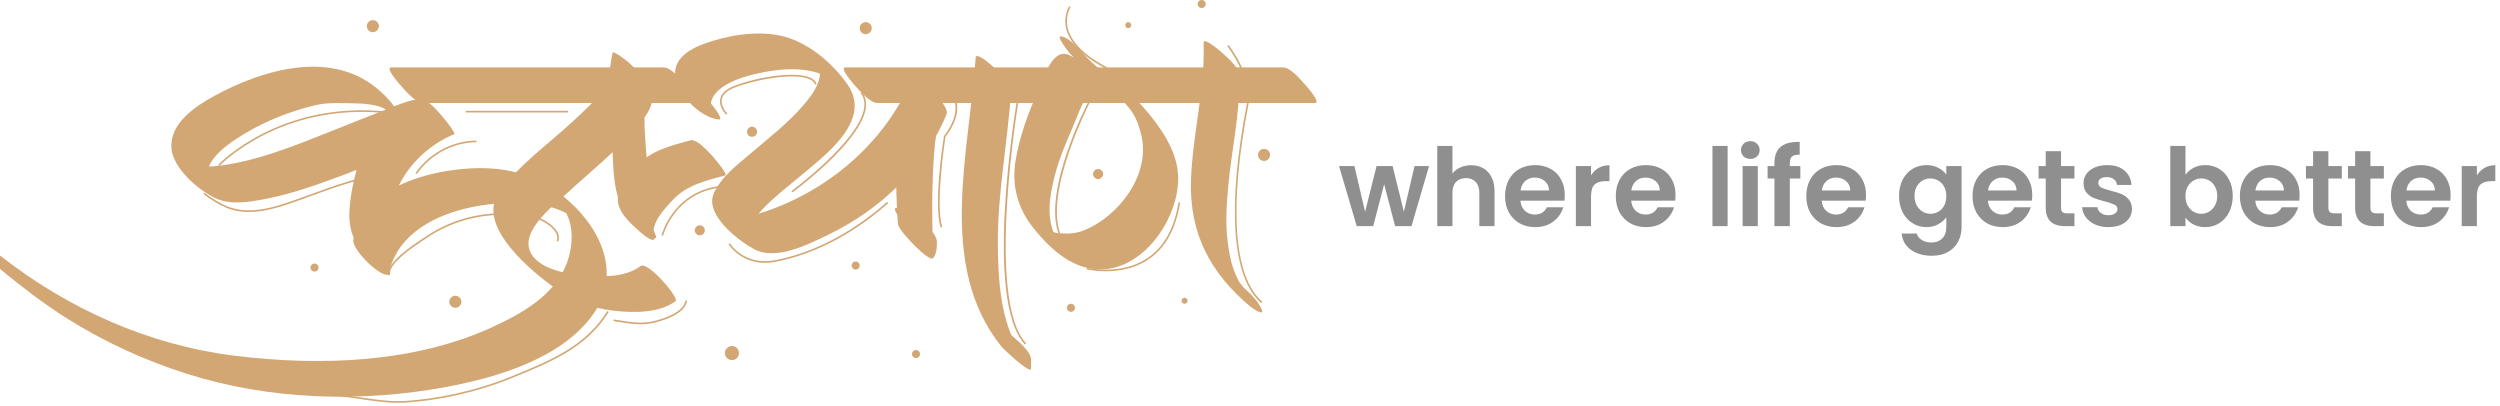<svg width="807" height="131" viewBox="0 0 807 131" fill="none" xmlns="http://www.w3.org/2000/svg">
<path d="M461.295 53.61L455.625 73H450.34L446.805 59.455L443.27 73H437.95L432.245 53.61H437.215L440.645 68.38L444.355 53.61H449.535L453.175 68.345L456.605 53.61H461.295ZM474.866 53.33C476.336 53.33 477.643 53.657 478.786 54.31C479.93 54.94 480.816 55.885 481.446 57.145C482.1 58.382 482.426 59.875 482.426 61.625V73H477.526V62.29C477.526 60.75 477.141 59.572 476.371 58.755C475.601 57.915 474.551 57.495 473.221 57.495C471.868 57.495 470.795 57.915 470.001 58.755C469.231 59.572 468.846 60.75 468.846 62.29V73H463.946V47.1H468.846V56.025C469.476 55.185 470.316 54.532 471.366 54.065C472.416 53.575 473.583 53.33 474.866 53.33ZM505.111 62.885C505.111 63.585 505.064 64.215 504.971 64.775H490.796C490.913 66.175 491.403 67.272 492.266 68.065C493.129 68.858 494.191 69.255 495.451 69.255C497.271 69.255 498.566 68.473 499.336 66.91H504.621C504.061 68.777 502.988 70.317 501.401 71.53C499.814 72.72 497.866 73.315 495.556 73.315C493.689 73.315 492.009 72.907 490.516 72.09C489.046 71.25 487.891 70.072 487.051 68.555C486.234 67.038 485.826 65.288 485.826 63.305C485.826 61.298 486.234 59.537 487.051 58.02C487.868 56.503 489.011 55.337 490.481 54.52C491.951 53.703 493.643 53.295 495.556 53.295C497.399 53.295 499.044 53.692 500.491 54.485C501.961 55.278 503.093 56.41 503.886 57.88C504.703 59.327 505.111 60.995 505.111 62.885ZM500.036 61.485C500.013 60.225 499.558 59.222 498.671 58.475C497.784 57.705 496.699 57.32 495.416 57.32C494.203 57.32 493.176 57.693 492.336 58.44C491.519 59.163 491.018 60.178 490.831 61.485H500.036ZM513.587 56.62C514.217 55.593 515.034 54.788 516.037 54.205C517.064 53.622 518.231 53.33 519.537 53.33V58.475H518.242C516.702 58.475 515.536 58.837 514.742 59.56C513.972 60.283 513.587 61.543 513.587 63.34V73H508.687V53.61H513.587V56.62ZM540.863 62.885C540.863 63.585 540.816 64.215 540.723 64.775H526.548C526.665 66.175 527.155 67.272 528.018 68.065C528.881 68.858 529.943 69.255 531.203 69.255C533.023 69.255 534.318 68.473 535.088 66.91H540.373C539.813 68.777 538.74 70.317 537.153 71.53C535.566 72.72 533.618 73.315 531.308 73.315C529.441 73.315 527.761 72.907 526.268 72.09C524.798 71.25 523.643 70.072 522.803 68.555C521.986 67.038 521.578 65.288 521.578 63.305C521.578 61.298 521.986 59.537 522.803 58.02C523.62 56.503 524.763 55.337 526.233 54.52C527.703 53.703 529.395 53.295 531.308 53.295C533.151 53.295 534.796 53.692 536.243 54.485C537.713 55.278 538.845 56.41 539.638 57.88C540.455 59.327 540.863 60.995 540.863 62.885ZM535.788 61.485C535.765 60.225 535.31 59.222 534.423 58.475C533.536 57.705 532.451 57.32 531.168 57.32C529.955 57.32 528.928 57.693 528.088 58.44C527.271 59.163 526.77 60.178 526.583 61.485H535.788ZM557.679 47.1V73H552.779V47.1H557.679ZM565.005 51.3C564.142 51.3 563.419 51.032 562.835 50.495C562.275 49.935 561.995 49.247 561.995 48.43C561.995 47.613 562.275 46.937 562.835 46.4C563.419 45.84 564.142 45.56 565.005 45.56C565.869 45.56 566.58 45.84 567.14 46.4C567.724 46.937 568.015 47.613 568.015 48.43C568.015 49.247 567.724 49.935 567.14 50.495C566.58 51.032 565.869 51.3 565.005 51.3ZM567.42 53.61V73H562.52V53.61H567.42ZM581.152 57.635H577.757V73H572.787V57.635H570.582V53.61H572.787V52.63C572.787 50.25 573.463 48.5 574.817 47.38C576.17 46.26 578.212 45.735 580.942 45.805V49.935C579.752 49.912 578.923 50.11 578.457 50.53C577.99 50.95 577.757 51.708 577.757 52.805V53.61H581.152V57.635ZM602.352 62.885C602.352 63.585 602.305 64.215 602.212 64.775H588.037C588.154 66.175 588.644 67.272 589.507 68.065C590.37 68.858 591.432 69.255 592.692 69.255C594.512 69.255 595.807 68.473 596.577 66.91H601.862C601.302 68.777 600.229 70.317 598.642 71.53C597.055 72.72 595.107 73.315 592.797 73.315C590.93 73.315 589.25 72.907 587.757 72.09C586.287 71.25 585.132 70.072 584.292 68.555C583.475 67.038 583.067 65.288 583.067 63.305C583.067 61.298 583.475 59.537 584.292 58.02C585.109 56.503 586.252 55.337 587.722 54.52C589.192 53.703 590.884 53.295 592.797 53.295C594.64 53.295 596.285 53.692 597.732 54.485C599.202 55.278 600.334 56.41 601.127 57.88C601.944 59.327 602.352 60.995 602.352 62.885ZM597.277 61.485C597.254 60.225 596.799 59.222 595.912 58.475C595.025 57.705 593.94 57.32 592.657 57.32C591.444 57.32 590.417 57.693 589.577 58.44C588.76 59.163 588.259 60.178 588.072 61.485H597.277ZM621.864 53.295C623.31 53.295 624.582 53.587 625.679 54.17C626.775 54.73 627.639 55.465 628.269 56.375V53.61H633.204V73.14C633.204 74.937 632.842 76.535 632.119 77.935C631.395 79.358 630.31 80.478 628.864 81.295C627.417 82.135 625.667 82.555 623.614 82.555C620.86 82.555 618.597 81.913 616.824 80.63C615.074 79.347 614.082 77.597 613.849 75.38H618.714C618.97 76.267 619.519 76.967 620.359 77.48C621.222 78.017 622.26 78.285 623.474 78.285C624.897 78.285 626.052 77.853 626.939 76.99C627.825 76.15 628.269 74.867 628.269 73.14V70.13C627.639 71.04 626.764 71.798 625.644 72.405C624.547 73.012 623.287 73.315 621.864 73.315C620.23 73.315 618.737 72.895 617.384 72.055C616.03 71.215 614.957 70.037 614.164 68.52C613.394 66.98 613.009 65.218 613.009 63.235C613.009 61.275 613.394 59.537 614.164 58.02C614.957 56.503 616.019 55.337 617.349 54.52C618.702 53.703 620.207 53.295 621.864 53.295ZM628.269 63.305C628.269 62.115 628.035 61.1 627.569 60.26C627.102 59.397 626.472 58.743 625.679 58.3C624.885 57.833 624.034 57.6 623.124 57.6C622.214 57.6 621.374 57.822 620.604 58.265C619.834 58.708 619.204 59.362 618.714 60.225C618.247 61.065 618.014 62.068 618.014 63.235C618.014 64.402 618.247 65.428 618.714 66.315C619.204 67.178 619.834 67.843 620.604 68.31C621.397 68.777 622.237 69.01 623.124 69.01C624.034 69.01 624.885 68.788 625.679 68.345C626.472 67.878 627.102 67.225 627.569 66.385C628.035 65.522 628.269 64.495 628.269 63.305ZM656.014 62.885C656.014 63.585 655.968 64.215 655.874 64.775H641.699C641.816 66.175 642.306 67.272 643.169 68.065C644.033 68.858 645.094 69.255 646.354 69.255C648.174 69.255 649.469 68.473 650.239 66.91H655.524C654.964 68.777 653.891 70.317 652.304 71.53C650.718 72.72 648.769 73.315 646.459 73.315C644.593 73.315 642.913 72.907 641.419 72.09C639.949 71.25 638.794 70.072 637.954 68.555C637.138 67.038 636.729 65.288 636.729 63.305C636.729 61.298 637.138 59.537 637.954 58.02C638.771 56.503 639.914 55.337 641.384 54.52C642.854 53.703 644.546 53.295 646.459 53.295C648.303 53.295 649.948 53.692 651.394 54.485C652.864 55.278 653.996 56.41 654.789 57.88C655.606 59.327 656.014 60.995 656.014 62.885ZM650.939 61.485C650.916 60.225 650.461 59.222 649.574 58.475C648.688 57.705 647.603 57.32 646.319 57.32C645.106 57.32 644.079 57.693 643.239 58.44C642.423 59.163 641.921 60.178 641.734 61.485H650.939ZM665.296 57.635V67.015C665.296 67.668 665.447 68.147 665.751 68.45C666.077 68.73 666.614 68.87 667.361 68.87H669.636V73H666.556C662.426 73 660.361 70.993 660.361 66.98V57.635H658.051V53.61H660.361V48.815H665.296V53.61H669.636V57.635H665.296ZM680.58 73.315C678.993 73.315 677.57 73.035 676.31 72.475C675.05 71.892 674.047 71.11 673.3 70.13C672.577 69.15 672.18 68.065 672.11 66.875H677.045C677.138 67.622 677.5 68.24 678.13 68.73C678.783 69.22 679.588 69.465 680.545 69.465C681.478 69.465 682.202 69.278 682.715 68.905C683.252 68.532 683.52 68.053 683.52 67.47C683.52 66.84 683.193 66.373 682.54 66.07C681.91 65.743 680.895 65.393 679.495 65.02C678.048 64.67 676.858 64.308 675.925 63.935C675.015 63.562 674.222 62.99 673.545 62.22C672.892 61.45 672.565 60.412 672.565 59.105C672.565 58.032 672.868 57.052 673.475 56.165C674.105 55.278 674.992 54.578 676.135 54.065C677.302 53.552 678.667 53.295 680.23 53.295C682.54 53.295 684.383 53.878 685.76 55.045C687.137 56.188 687.895 57.74 688.035 59.7H683.345C683.275 58.93 682.948 58.323 682.365 57.88C681.805 57.413 681.047 57.18 680.09 57.18C679.203 57.18 678.515 57.343 678.025 57.67C677.558 57.997 677.325 58.452 677.325 59.035C677.325 59.688 677.652 60.19 678.305 60.54C678.958 60.867 679.973 61.205 681.35 61.555C682.75 61.905 683.905 62.267 684.815 62.64C685.725 63.013 686.507 63.597 687.16 64.39C687.837 65.16 688.187 66.187 688.21 67.47C688.21 68.59 687.895 69.593 687.265 70.48C686.658 71.367 685.772 72.067 684.605 72.58C683.462 73.07 682.12 73.315 680.58 73.315ZM705.472 56.445C706.102 55.512 706.966 54.753 708.062 54.17C709.182 53.587 710.454 53.295 711.877 53.295C713.534 53.295 715.027 53.703 716.357 54.52C717.711 55.337 718.772 56.503 719.542 58.02C720.336 59.513 720.732 61.252 720.732 63.235C720.732 65.218 720.336 66.98 719.542 68.52C718.772 70.037 717.711 71.215 716.357 72.055C715.027 72.895 713.534 73.315 711.877 73.315C710.431 73.315 709.159 73.035 708.062 72.475C706.989 71.892 706.126 71.145 705.472 70.235V73H700.572V47.1H705.472V56.445ZM715.727 63.235C715.727 62.068 715.482 61.065 714.992 60.225C714.526 59.362 713.896 58.708 713.102 58.265C712.332 57.822 711.492 57.6 710.582 57.6C709.696 57.6 708.856 57.833 708.062 58.3C707.292 58.743 706.662 59.397 706.172 60.26C705.706 61.123 705.472 62.138 705.472 63.305C705.472 64.472 705.706 65.487 706.172 66.35C706.662 67.213 707.292 67.878 708.062 68.345C708.856 68.788 709.696 69.01 710.582 69.01C711.492 69.01 712.332 68.777 713.102 68.31C713.896 67.843 714.526 67.178 714.992 66.315C715.482 65.452 715.727 64.425 715.727 63.235ZM742.318 62.885C742.318 63.585 742.271 64.215 742.178 64.775H728.003C728.12 66.175 728.61 67.272 729.473 68.065C730.336 68.858 731.398 69.255 732.658 69.255C734.478 69.255 735.773 68.473 736.543 66.91H741.828C741.268 68.777 740.195 70.317 738.608 71.53C737.021 72.72 735.073 73.315 732.763 73.315C730.896 73.315 729.216 72.907 727.723 72.09C726.253 71.25 725.098 70.072 724.258 68.555C723.441 67.038 723.033 65.288 723.033 63.305C723.033 61.298 723.441 59.537 724.258 58.02C725.075 56.503 726.218 55.337 727.688 54.52C729.158 53.703 730.85 53.295 732.763 53.295C734.606 53.295 736.251 53.692 737.698 54.485C739.168 55.278 740.3 56.41 741.093 57.88C741.91 59.327 742.318 60.995 742.318 62.885ZM737.243 61.485C737.22 60.225 736.765 59.222 735.878 58.475C734.991 57.705 733.906 57.32 732.623 57.32C731.41 57.32 730.383 57.693 729.543 58.44C728.726 59.163 728.225 60.178 728.038 61.485H737.243ZM751.599 57.635V67.015C751.599 67.668 751.751 68.147 752.054 68.45C752.381 68.73 752.918 68.87 753.664 68.87H755.939V73H752.859C748.729 73 746.664 70.993 746.664 66.98V57.635H744.354V53.61H746.664V48.815H751.599V53.61H755.939V57.635H751.599ZM765.169 57.635V67.015C765.169 67.668 765.32 68.147 765.624 68.45C765.95 68.73 766.487 68.87 767.234 68.87H769.509V73H766.429C762.299 73 760.234 70.993 760.234 66.98V57.635H757.924V53.61H760.234V48.815H765.169V53.61H769.509V57.635H765.169ZM791.058 62.885C791.058 63.585 791.011 64.215 790.918 64.775H776.743C776.86 66.175 777.35 67.272 778.213 68.065C779.076 68.858 780.138 69.255 781.398 69.255C783.218 69.255 784.513 68.473 785.283 66.91H790.568C790.008 68.777 788.935 70.317 787.348 71.53C785.761 72.72 783.813 73.315 781.503 73.315C779.636 73.315 777.956 72.907 776.463 72.09C774.993 71.25 773.838 70.072 772.998 68.555C772.181 67.038 771.773 65.288 771.773 63.305C771.773 61.298 772.181 59.537 772.998 58.02C773.815 56.503 774.958 55.337 776.428 54.52C777.898 53.703 779.59 53.295 781.503 53.295C783.346 53.295 784.991 53.692 786.438 54.485C787.908 55.278 789.04 56.41 789.833 57.88C790.65 59.327 791.058 60.995 791.058 62.885ZM785.983 61.485C785.96 60.225 785.505 59.222 784.618 58.475C783.731 57.705 782.646 57.32 781.363 57.32C780.15 57.32 779.123 57.693 778.283 58.44C777.466 59.163 776.965 60.178 776.778 61.485H785.983ZM799.535 56.62C800.165 55.593 800.981 54.788 801.985 54.205C803.011 53.622 804.178 53.33 805.485 53.33V58.475H804.19C802.65 58.475 801.483 58.837 800.69 59.56C799.92 60.283 799.535 61.543 799.535 63.34V73H794.635V53.61H799.535V56.62Z" fill="#8F8F8F"/>
<g clip-path="url(#clip0_1028_1030)">
<path d="M206.783 85.89C201.535 89.786 193.949 89.366 187.772 88.81C182.845 88.367 176.095 87.148 172.582 83.381C165.743 76.064 178.399 66.612 182.943 62.438C190.604 55.399 198.848 48.845 205.66 40.939C207.788 38.468 210.145 35.483 210.592 32.145C211.226 27.346 205.988 23.026 202.931 20.164C202.78 20.02 197.944 16.114 197.742 17.051C195.869 25.518 196.738 34.127 197.427 42.684C198.081 50.761 197.327 59.309 200.628 66.885C200.719 66.416 200.804 65.952 200.894 65.481C200.736 65.504 200.582 65.527 200.431 65.551C199.967 65.475 199.774 65.662 199.855 66.125C199.83 66.279 199.805 66.436 199.79 66.592C203.615 70.035 207.438 73.479 211.265 76.921C209.679 72.352 214.283 67.69 217.117 64.595C221.524 59.782 228.038 58.26 234.105 56.618C235.203 56.321 229.792 50.139 229.537 49.881C228.281 48.627 224.926 44.734 222.798 45.308C216.639 46.973 210.347 48.528 205.803 53.287C202.676 56.564 198.082 61.679 199.79 66.592C200.842 69.622 203.669 72.213 205.989 74.303C206.478 74.746 210.989 78.869 211.265 76.921C211.256 76.936 211.24 76.95 211.224 76.965C212.122 76.834 211.788 76.256 211.49 75.555C208.529 68.768 209.46 60.273 208.912 53.013C208.289 44.834 207.254 36.469 209.051 28.363C207.321 27.327 205.587 26.288 203.852 25.253C196.151 18.029 200.306 18.481 198.747 22.911C198.132 24.643 197.006 26.208 195.919 27.674C192.68 32.062 188.54 35.828 184.551 39.511C176.669 46.788 167.147 53.489 160.972 62.38C153.565 73.066 172.169 88.144 179.56 93.271C185.367 97.31 191.082 99.494 198.097 100.292C204.391 101.011 212.744 101.175 218.091 97.2C219.368 96.251 209.115 84.151 206.783 85.89Z" fill="#D2A773"/>
<path d="M221.688 27.092C221.204 27.029 220.721 26.962 220.237 26.893C222.531 28.859 224.823 30.819 227.121 32.785C226.932 32.573 226.747 32.358 226.557 32.145C227.619 33.715 228.689 35.283 229.754 36.847C227.012 28.135 239.502 24.743 245.609 23.481C253.132 21.922 262.088 21.405 268.793 25.778C262.723 21.817 264.239 19.065 264.662 23.038C264.792 24.236 264.489 25.392 264.115 26.514C263.136 29.437 261.052 31.984 259.059 34.273C254.16 39.907 248.136 44.557 242.482 49.384C238.184 53.052 232.722 57.104 230.406 62.439C227.386 69.385 238.417 77.7 243.38 80.401C250.39 84.211 260.698 78.997 266.994 75.954C275.73 71.739 283.434 66.449 290.304 59.554C296.755 53.072 302.062 45.352 305.546 36.892C306.759 33.943 297.353 25.937 294.726 25.498C287.741 24.325 289.195 67.135 289.884 72.456C290.16 74.55 300.105 84.995 301.28 83.275C302.418 81.618 302.411 79.957 302.435 77.989C302.466 75.066 294.437 67.083 291.529 67.083C290.816 67.083 290.107 67.083 289.392 67.083C287.436 67.083 291.701 72.017 292.014 72.362C293.51 74.023 297.145 78.561 299.724 78.561C300.44 78.561 301.148 78.561 301.859 78.561C298.22 74.93 294.588 71.29 290.959 67.655C290.935 69.276 290.911 70.598 289.973 71.966C293.773 75.573 297.569 79.18 301.37 82.784C300.755 78.073 299.991 36.126 305.056 36.978C301.454 33.178 297.846 29.382 294.238 25.582C285.686 46.346 266.443 62.299 245.136 68.905C243.032 69.558 240.889 69.954 238.692 70.073C237.827 70.121 235.815 69.104 236.109 69.917C238.109 75.288 237.292 65.231 241.518 76.547C240.785 74.586 242.271 72.46 243.342 70.944C247.174 65.555 252.972 61.384 257.968 57.15C265.998 50.345 281.867 39.031 273.525 27.184C268.511 20.084 260.464 13.279 251.738 11.471C243.856 9.83 234.43 11.478 226.984 14.226C223.157 15.642 218.321 18.383 217.95 22.956C217.429 29.427 225.781 37.986 232.02 38.575C233.95 38.756 229.646 33.567 229.402 33.296C227.731 31.449 224.438 27.356 221.688 27.092Z" fill="#D2A773"/>
<path d="M314.943 18.604C312.975 48.813 302.256 85.787 323.294 111.912C324.004 112.791 332.821 121.033 332.821 118.998C332.821 118.003 332.821 117.008 332.821 116.016C332.821 113.442 328.286 109.809 326.623 108.307C326.281 107.994 321.344 103.724 321.344 105.686C321.344 106.678 321.344 107.673 321.344 108.665C324.512 111.026 327.69 113.39 330.868 115.75C322.941 105.905 322.15 90.527 322.108 78.403C322.047 61.838 325.351 45.436 326.425 28.942C326.588 26.491 321.761 22.612 320.226 21.227C319.814 20.857 315.073 16.643 314.943 18.604Z" fill="#D2A773"/>
<path d="M344.308 17.498C339.398 16.183 336.718 25.712 335.256 28.97C331.946 36.363 329.113 43.915 327.811 51.943C326.518 59.886 328.53 67.289 333.534 73.556C338.46 79.722 345.072 86.017 353.251 86.875C368.67 88.5 381.116 70.081 380.275 56.343C379.765 48.057 374.171 40.41 368.899 34.431C363.346 28.135 355.912 24.009 350.254 17.944C348.381 15.933 345.458 12.265 342.54 11.742C340.686 11.405 344.947 16.792 345.159 17.02C349.789 21.984 354.752 26.467 360.103 30.643C364.913 34.404 367.292 38.066 368.574 44.375C371.105 56.793 360.944 69.978 349.817 74.393C347.223 75.419 344.446 75.554 341.703 75.269C340.361 75.128 339.116 74.679 337.894 74.123C339.019 75.272 340.145 76.427 341.265 77.582C340.663 76.521 340.173 75.41 339.8 74.246C337.712 68.052 339.269 60.909 340.988 54.859C342.598 49.147 345.178 43.838 347.396 38.363C348.373 35.955 351.149 28.041 354.64 28.98C356.402 29.455 352.197 23.896 352.012 23.701C350.053 21.516 347.291 18.297 344.308 17.498Z" fill="#D2A773"/>
<path d="M388.521 13.81C389.043 28.661 384.94 43.316 384.45 58.142C383.884 75.283 390.612 88.072 403.638 99.001C404.239 99.499 408.659 102.526 407.149 99.553C405.523 96.345 402.504 93.695 399.805 91.423C402.706 93.861 400.503 91.886 399.825 90.657C399.164 89.449 398.633 88.151 398.179 86.861C397.161 84.008 396.659 80.993 396.29 78.005C395.543 72.046 395.93 65.958 396.481 60.007C397.581 48.069 400.431 36.173 399.999 24.139C399.904 21.493 395.53 17.987 393.797 16.426C393.48 16.145 388.446 11.854 388.521 13.81Z" fill="#D2A773"/>
<path d="M136.586 33.242C165.909 33.242 195.23 33.242 224.553 33.242C226.51 33.242 222.245 28.308 221.934 27.966C220.44 26.303 216.803 21.764 214.221 21.764C184.899 21.764 155.575 21.764 126.256 21.764C124.29 21.764 128.557 26.696 128.87 27.044C130.368 28.704 134.004 33.242 136.586 33.242Z" fill="#D2A773"/>
<path d="M283.201 33.242C330.294 33.242 377.386 33.242 424.483 33.242C426.44 33.242 422.175 28.308 421.859 27.966C420.362 26.303 416.724 21.764 414.151 21.764C367.054 21.764 319.964 21.764 272.869 21.764C270.907 21.764 275.181 26.696 275.484 27.044C276.982 28.704 280.623 33.242 283.201 33.242Z" fill="#D2A773"/>
<path d="M80.336 68.435C78.018 68.435 75.905 68.097 74.003 67.421C71.17 66.415 67.6 64.203 65.672 62.63L66.008 62.22C67.899 63.76 71.405 65.936 74.184 66.923C78.282 68.375 83.427 68.212 89.472 66.433C93.258 65.319 97.035 63.93 100.701 62.586C104.326 61.251 108.075 59.874 111.829 58.766C111.97 58.722 112.144 58.664 112.353 58.601C114.21 58.013 118.076 56.796 119.496 58.08C119.982 58.519 120.133 59.191 119.954 60.078L119.43 59.973C119.574 59.273 119.478 58.784 119.142 58.476C117.946 57.397 114.14 58.601 112.512 59.111C112.304 59.174 112.125 59.231 111.984 59.273C108.245 60.38 104.5 61.754 100.88 63.088C97.215 64.432 93.427 65.827 89.629 66.943C86.248 67.938 83.145 68.435 80.336 68.435Z" fill="#D2A773"/>
<path d="M125.29 88.853C124.715 84.708 132.894 79.361 136.828 76.791C137.259 76.512 137.635 76.266 137.941 76.06C144.868 71.39 153.487 68.822 162.224 68.822C162.25 68.822 162.266 68.822 162.29 68.822C167.637 68.829 172.388 69.033 176.332 71.467C177.556 72.227 181.463 74.939 180.183 77.988L179.687 77.784C180.807 75.125 177.187 72.625 176.05 71.921C172.23 69.561 167.559 69.36 162.29 69.354C162.266 69.354 162.25 69.354 162.224 69.354C153.593 69.354 145.081 71.893 138.237 76.502C137.932 76.709 137.554 76.958 137.114 77.238C133.579 79.552 125.29 84.965 125.821 88.779L125.29 88.853Z" fill="#D2A773"/>
<path d="M128.413 130.027C124.576 130.027 120.44 129.419 116.419 128.819C111.569 128.103 106.984 127.424 103.192 127.825L103.138 127.291C106.991 126.887 111.607 127.569 116.492 128.294C121.054 128.966 125.769 129.669 129.984 129.461C141.067 128.916 153.918 126.054 164.354 121.804L165.381 121.382C177.55 116.435 189.045 111.759 196.056 100.405L196.511 100.685C189.405 112.188 177.835 116.894 165.581 121.875L164.556 122.292C154.068 126.563 141.152 129.445 130.012 129.991C129.485 130.017 128.955 130.027 128.413 130.027Z" fill="#D2A773"/>
<path d="M206.786 104.675C204.489 104.675 202.228 104.314 200.009 103.962C199.347 103.855 198.686 103.747 198.023 103.652L198.097 103.124C198.767 103.222 199.432 103.329 200.095 103.435C203.389 103.962 206.787 104.501 210.197 103.828C215.017 102.871 220.816 100.494 221.26 96.956L221.786 97.025C221.165 101.949 212.11 103.99 210.297 104.349C209.12 104.582 207.947 104.675 206.786 104.675Z" fill="#D2A773"/>
<path d="M341.76 75.581C336.452 61.499 351.014 33.369 351.635 32.18L352.111 32.426C351.959 32.716 337.035 61.536 342.257 75.396L341.76 75.581Z" fill="#D2A773"/>
<path d="M214.046 76.085L213.53 75.954C213.563 75.813 217.217 61.896 232.419 60.026L232.482 60.552C217.64 62.378 214.081 75.946 214.046 76.085Z" fill="#D2A773"/>
<path d="M134.577 56.163L134.121 55.886C134.184 55.787 140.483 45.632 153.805 45.364L153.814 45.895C140.793 46.158 134.642 56.066 134.577 56.163Z" fill="#D2A773"/>
<path d="M246.903 84.85C238.913 84.85 235.196 78.893 235.156 78.826L235.612 78.547C235.652 78.621 240.168 85.835 249.995 84.024C258.624 82.434 271.94 77.869 286.388 65.157L286.743 65.559C272.206 78.351 258.784 82.948 250.091 84.547C248.962 84.753 247.899 84.85 246.903 84.85Z" fill="#D2A773"/>
<path d="M255.796 62.105L255.483 61.677C255.707 61.512 277.503 45.392 278.958 34.771C279.211 32.929 278.829 31.35 277.827 30.067L278.243 29.739C279.343 31.139 279.76 32.858 279.492 34.843C278.002 45.686 256.706 61.442 255.796 62.105Z" fill="#D2A773"/>
<path d="M303.631 73.433C301.245 65.73 304.552 44.876 304.691 43.99L304.747 43.868C310.667 36.145 307.704 31.698 307.674 31.656L308.109 31.347C308.24 31.539 311.336 36.113 305.209 44.14C305.005 45.465 301.857 65.901 304.148 73.275L303.631 73.433Z" fill="#D2A773"/>
<path d="M330.887 111.21C317.352 97.058 327.965 34.13 328.417 31.453L328.94 31.546C328.83 32.197 317.925 96.882 331.269 110.845L330.887 111.21Z" fill="#D2A773"/>
<path d="M356.958 87.567C353.348 87.567 350.794 86.952 350.743 86.942L350.87 86.421C350.98 86.449 361.775 89.058 370.329 83.361C375.719 79.777 379.104 73.706 380.4 65.316L380.919 65.395C379.609 73.944 376.145 80.137 370.619 83.807C366.062 86.842 360.886 87.567 356.958 87.567Z" fill="#D2A773"/>
<path d="M407.148 97.813C397.674 89.723 396.029 66.879 402.495 33.489L402.53 33.315C404.081 25.264 396.259 14.973 396.174 14.872L396.601 14.546C396.929 14.974 404.656 25.133 403.048 33.417L403.02 33.591C396.588 66.781 398.178 89.449 407.492 97.411L407.148 97.813Z" fill="#D2A773"/>
<path d="M357.097 22.151C356.685 21.961 347.033 17.515 344.471 10.305C343.502 7.561 343.708 4.765 345.091 2.012L345.569 2.245C344.251 4.875 344.057 7.519 344.977 10.128C347.455 17.118 357.214 21.618 357.315 21.663L357.097 22.151Z" fill="#D2A773"/>
<path d="M70.834 53.544L70.445 53.179C70.643 52.97 90.398 32.34 125.049 36.036L124.996 36.564C90.601 32.885 71.03 53.339 70.834 53.544Z" fill="#D2A773"/>
<path d="M183.399 35.767H150.344V36.301H183.399V35.767Z" fill="#D2A773"/>
<path d="M234.396 37.021C234.293 36.923 231.948 34.542 232.494 31.905C232.844 30.199 234.317 28.816 236.884 27.79C243.601 25.104 256.585 22.728 261.647 25.129C262.689 25.621 263.358 26.303 263.63 27.158L263.114 27.316C262.892 26.613 262.323 26.037 261.414 25.609C256.557 23.306 243.555 25.695 237.079 28.284C234.692 29.24 233.329 30.493 233.015 32.014C232.526 34.364 234.745 36.62 234.773 36.641L234.396 37.021Z" fill="#D2A773"/>
<path d="M281.405 9.094C281.405 10.168 280.526 11.041 279.457 11.041C278.377 11.041 277.507 10.168 277.507 9.094C277.507 8.016 278.377 7.143 279.457 7.143C280.526 7.143 281.405 8.016 281.405 9.094Z" fill="#D2A773"/>
<path d="M277.506 85.718C277.506 86.434 276.926 87.018 276.206 87.018C275.492 87.018 274.906 86.434 274.906 85.718C274.906 85.005 275.492 84.42 276.206 84.42C276.926 84.42 277.506 85.005 277.506 85.718Z" fill="#D2A773"/>
<path d="M227.508 74.354C227.508 75.251 226.776 75.976 225.879 75.976C224.987 75.976 224.259 75.251 224.259 74.354C224.259 73.46 224.988 72.733 225.879 72.733C226.776 72.732 227.508 73.46 227.508 74.354Z" fill="#D2A773"/>
<path d="M244.387 42.532C244.387 43.429 243.655 44.159 242.763 44.159C241.867 44.159 241.14 43.43 241.14 42.532C241.14 41.637 241.867 40.91 242.763 40.91C243.655 40.91 244.387 41.638 244.387 42.532Z" fill="#D2A773"/>
<path d="M102.823 86.37C102.823 87.083 102.241 87.667 101.522 87.667C100.808 87.667 100.226 87.083 100.226 86.37C100.226 85.651 100.808 85.067 101.522 85.067C102.241 85.067 102.823 85.651 102.823 86.37Z" fill="#D2A773"/>
<path d="M148.928 97.411C148.928 98.481 148.056 99.354 146.981 99.354C145.903 99.354 145.033 98.481 145.033 97.411C145.033 96.333 145.904 95.458 146.981 95.458C148.056 95.458 148.928 96.333 148.928 97.411Z" fill="#D2A773"/>
<path d="M238.546 113.968C238.546 115.22 237.525 116.239 236.274 116.239C235.014 116.239 233.995 115.219 233.995 113.968C233.995 112.711 235.015 111.695 236.274 111.695C237.526 111.694 238.546 112.711 238.546 113.968Z" fill="#D2A773"/>
<path d="M296.986 114.288C296.986 115.011 296.404 115.59 295.688 115.59C294.969 115.59 294.39 115.011 294.39 114.288C294.39 113.572 294.969 112.997 295.688 112.997C296.404 112.997 296.986 113.572 296.986 114.288Z" fill="#D2A773"/>
<path d="M346.99 99.354C346.99 100.073 346.412 100.655 345.691 100.655C344.973 100.655 344.39 100.073 344.39 99.354C344.39 98.637 344.973 98.055 345.691 98.055C346.412 98.056 346.99 98.638 346.99 99.354Z" fill="#D2A773"/>
<path d="M409.981 50.004C409.981 51.08 409.105 51.949 408.033 51.949C406.957 51.949 406.081 51.08 406.081 50.004C406.081 48.927 406.957 48.053 408.033 48.053C409.105 48.053 409.981 48.927 409.981 50.004Z" fill="#D2A773"/>
<path d="M356.082 56.17C356.082 57.07 355.356 57.797 354.461 57.797C353.561 57.797 352.834 57.07 352.834 56.17C352.834 55.274 353.561 54.549 354.461 54.549C355.356 54.549 356.082 55.273 356.082 56.17Z" fill="#D2A773"/>
<path d="M389.2 1.297C389.2 2.015 388.616 2.596 387.904 2.596C387.184 2.596 386.597 2.015 386.597 1.297C386.597 0.582 387.184 0 387.904 0C388.616 0 389.2 0.582 389.2 1.297Z" fill="#D2A773"/>
<path d="M383.354 97.085C383.354 97.62 382.918 98.056 382.375 98.056C381.841 98.056 381.406 97.62 381.406 97.085C381.406 96.544 381.841 96.106 382.375 96.106C382.918 96.106 383.354 96.544 383.354 97.085Z" fill="#D2A773"/>
<path d="M365.17 8.117C365.17 8.655 364.736 9.094 364.197 9.094C363.663 9.094 363.228 8.656 363.228 8.117C363.228 7.578 363.663 7.142 364.197 7.142C364.737 7.143 365.17 7.578 365.17 8.117Z" fill="#D2A773"/>
<path d="M120.355 10.391C121.431 10.391 122.303 9.519 122.303 8.443C122.303 7.367 121.431 6.495 120.355 6.495C119.279 6.495 118.407 7.367 118.407 8.443C118.407 9.519 119.279 10.391 120.355 10.391Z" fill="#D2A773"/>
<path d="M185.711 66.878C174.563 55.66 161.738 52.843 146.38 54.879C140.58 55.646 134.265 57.187 128.733 59.895C132.387 52.443 139.08 46.405 146.671 43.291C147.406 42.987 138.782 31.659 135.852 31.891C132.908 32.132 129.996 33.244 127.205 34.331C125.526 31.9 123.176 29.711 120.971 27.98C105.872 16.156 84.282 22.689 69.181 30.961C63.137 34.27 55.061 39.592 55.306 47.396C55.514 54.124 63.983 61.359 69.505 63.958C74.461 66.289 80.451 65.215 85.598 64.24C93.637 62.713 101.452 59.945 109.113 57.138C111.123 56.403 113.109 55.608 115.106 54.839C113.873 59.255 113.027 63.778 112.786 68.356C112.661 70.63 112.948 72.857 113.526 75.05C113.737 75.627 113.956 76.2 114.173 76.778C114.131 76.958 114.068 77.117 114.036 77.295C113.449 80.316 121.874 88.691 124.855 88.691H125.392C125.853 88.769 126.044 88.575 125.962 88.118C125.962 87.751 125.879 87.43 125.767 87.122C130.888 67.954 158.692 63.463 175.43 66.323C177.998 66.755 180.435 67.628 182.77 68.778C182.886 69.018 183.006 69.258 183.118 69.497C185.049 73.637 184.794 78.765 183.593 83.036C180.477 94.179 169.76 100.495 160.004 105.099C134.295 117.219 103.673 118.253 75.906 114.848C47.985 111.421 21.997 99.708 0 82.479V86.825C6.918 92.495 13.971 97.96 21.59 102.765C33.656 110.364 46.631 116.303 60.211 120.629C86.896 129.137 116.639 130.022 144.071 124.905C160.482 121.845 181.432 115.711 191.534 101.347C199.88 89.483 195.099 76.308 185.711 66.878ZM107.883 41.972C95.478 46.867 82.353 52.417 68.958 53.693C68.453 53.741 67.95 53.722 67.445 53.75C69.482 48.94 75.605 45.163 79.418 42.886C86.129 38.872 93.687 35.973 101.263 34.075C104.629 33.234 107.83 33.221 111.287 33.302C114.846 33.383 121.339 33.199 124.509 35.38C118.941 37.508 113.431 39.782 107.883 41.972ZM183.575 69.226C184.371 69.749 184.346 70.007 183.575 69.226V69.226Z" fill="#D2A773"/>
</g>
<defs>
<clipPath id="clip0_1028_1030">
<rect width="424.995" height="130.027" fill="white"/>
</clipPath>
</defs>
</svg>
